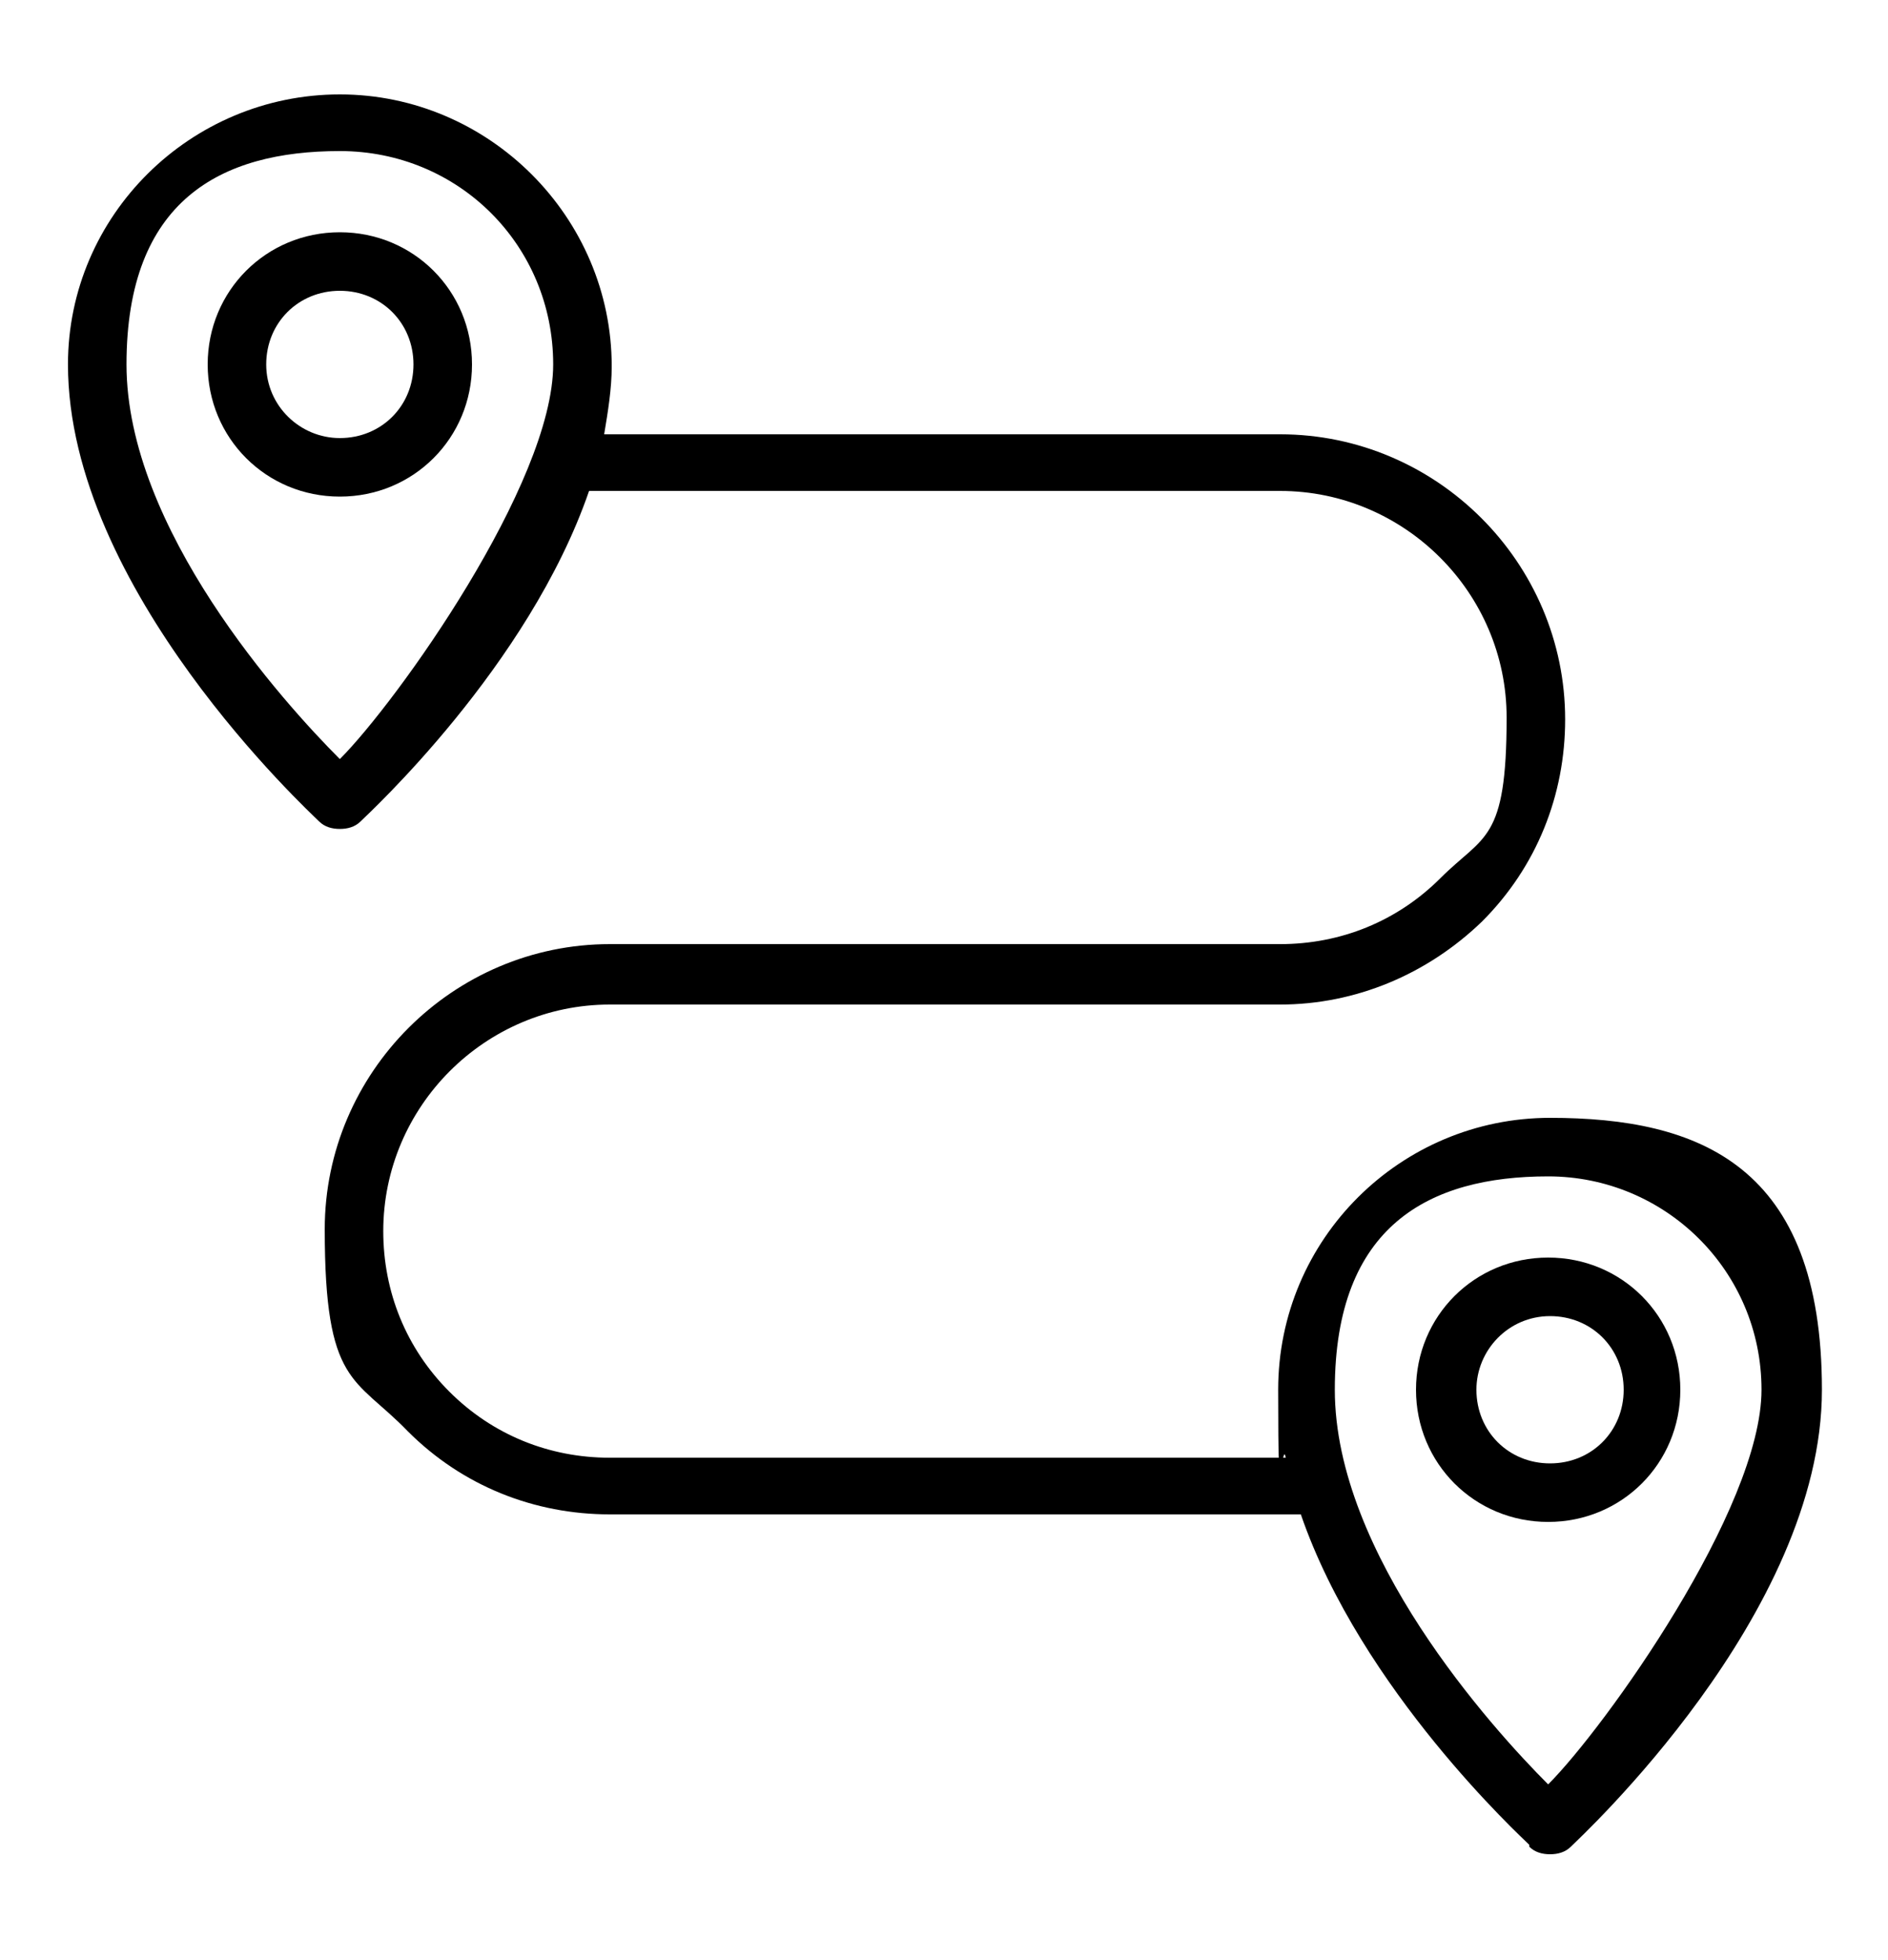 <?xml version="1.0" encoding="UTF-8"?>
<svg xmlns="http://www.w3.org/2000/svg" version="1.1" viewBox="0 0 100 103.8">
  <!-- Generator: Adobe Illustrator 28.7.3, SVG Export Plug-In . SVG Version: 1.2.0 Build 164)  -->
  <g>
    <g id="Capa_1">
      <g>
        <path d="M89,73.6c0-3.9-3.1-7-7-7s-7,3.1-7,7,3.1,7,7,7,7-3.1,7-7ZM78.2,73.6c0-2.1,1.7-3.9,3.9-3.9s3.9,1.7,3.9,3.9-1.7,3.9-3.9,3.9-3.9-1.7-3.9-3.9Z"/>
        <path d="M18,12.3c-3.9,0-7,3.1-7,7s3.1,7,7,7,7-3.1,7-7-3.1-7-7-7ZM18,23.2c-2.1,0-3.9-1.7-3.9-3.9s1.7-3.9,3.9-3.9,3.9,1.7,3.9,3.9-1.7,3.9-3.9,3.9Z"/>
        <path d="M81,97.8c.3.3.7.4,1.1.4s.8-.1,1.1-.4c.5-.5,13.3-12.3,13.3-24.2s-6.5-14.4-14.4-14.4-14.4,6.4-14.4,14.4.2,2.4.4,3.6h-35.8c-3.2,0-6.2-1.2-8.5-3.5-2.3-2.3-3.5-5.3-3.5-8.5,0-6.6,5.4-12,12-12h35.5c4,0,7.8-1.6,10.7-4.4,2.9-2.9,4.4-6.7,4.4-10.7,0-8.3-6.8-15.1-15.1-15.1H32c.2-1.2.4-2.4.4-3.6,0-7.9-6.5-14.4-14.4-14.4S3.6,11.4,3.6,19.3c0,11.9,12.8,23.7,13.3,24.2.3.3.7.4,1.1.4s.8-.1,1.1-.4c.4-.4,8.9-8.2,12.1-17.5h36.6c6.6,0,12,5.4,12,12s-1.2,6.2-3.5,8.5c-2.3,2.3-5.3,3.5-8.5,3.5h-35.5c-8.3,0-15.1,6.8-15.1,15.1s1.6,7.8,4.4,10.7c2.9,2.9,6.7,4.4,10.7,4.4h36.6c3.2,9.3,11.7,17.1,12.1,17.5h0ZM18,40.2c-3-3-11.3-12.2-11.3-20.9s5-11.3,11.3-11.3,11.3,5,11.3,11.3-8.3,17.9-11.3,20.9ZM82,62.3c6.2,0,11.3,5,11.3,11.3s-8.3,17.9-11.3,20.9c-3-3-11.3-12.2-11.3-20.9s5-11.3,11.3-11.3Z"/>
      </g>
    </g>
  </g>
</svg>